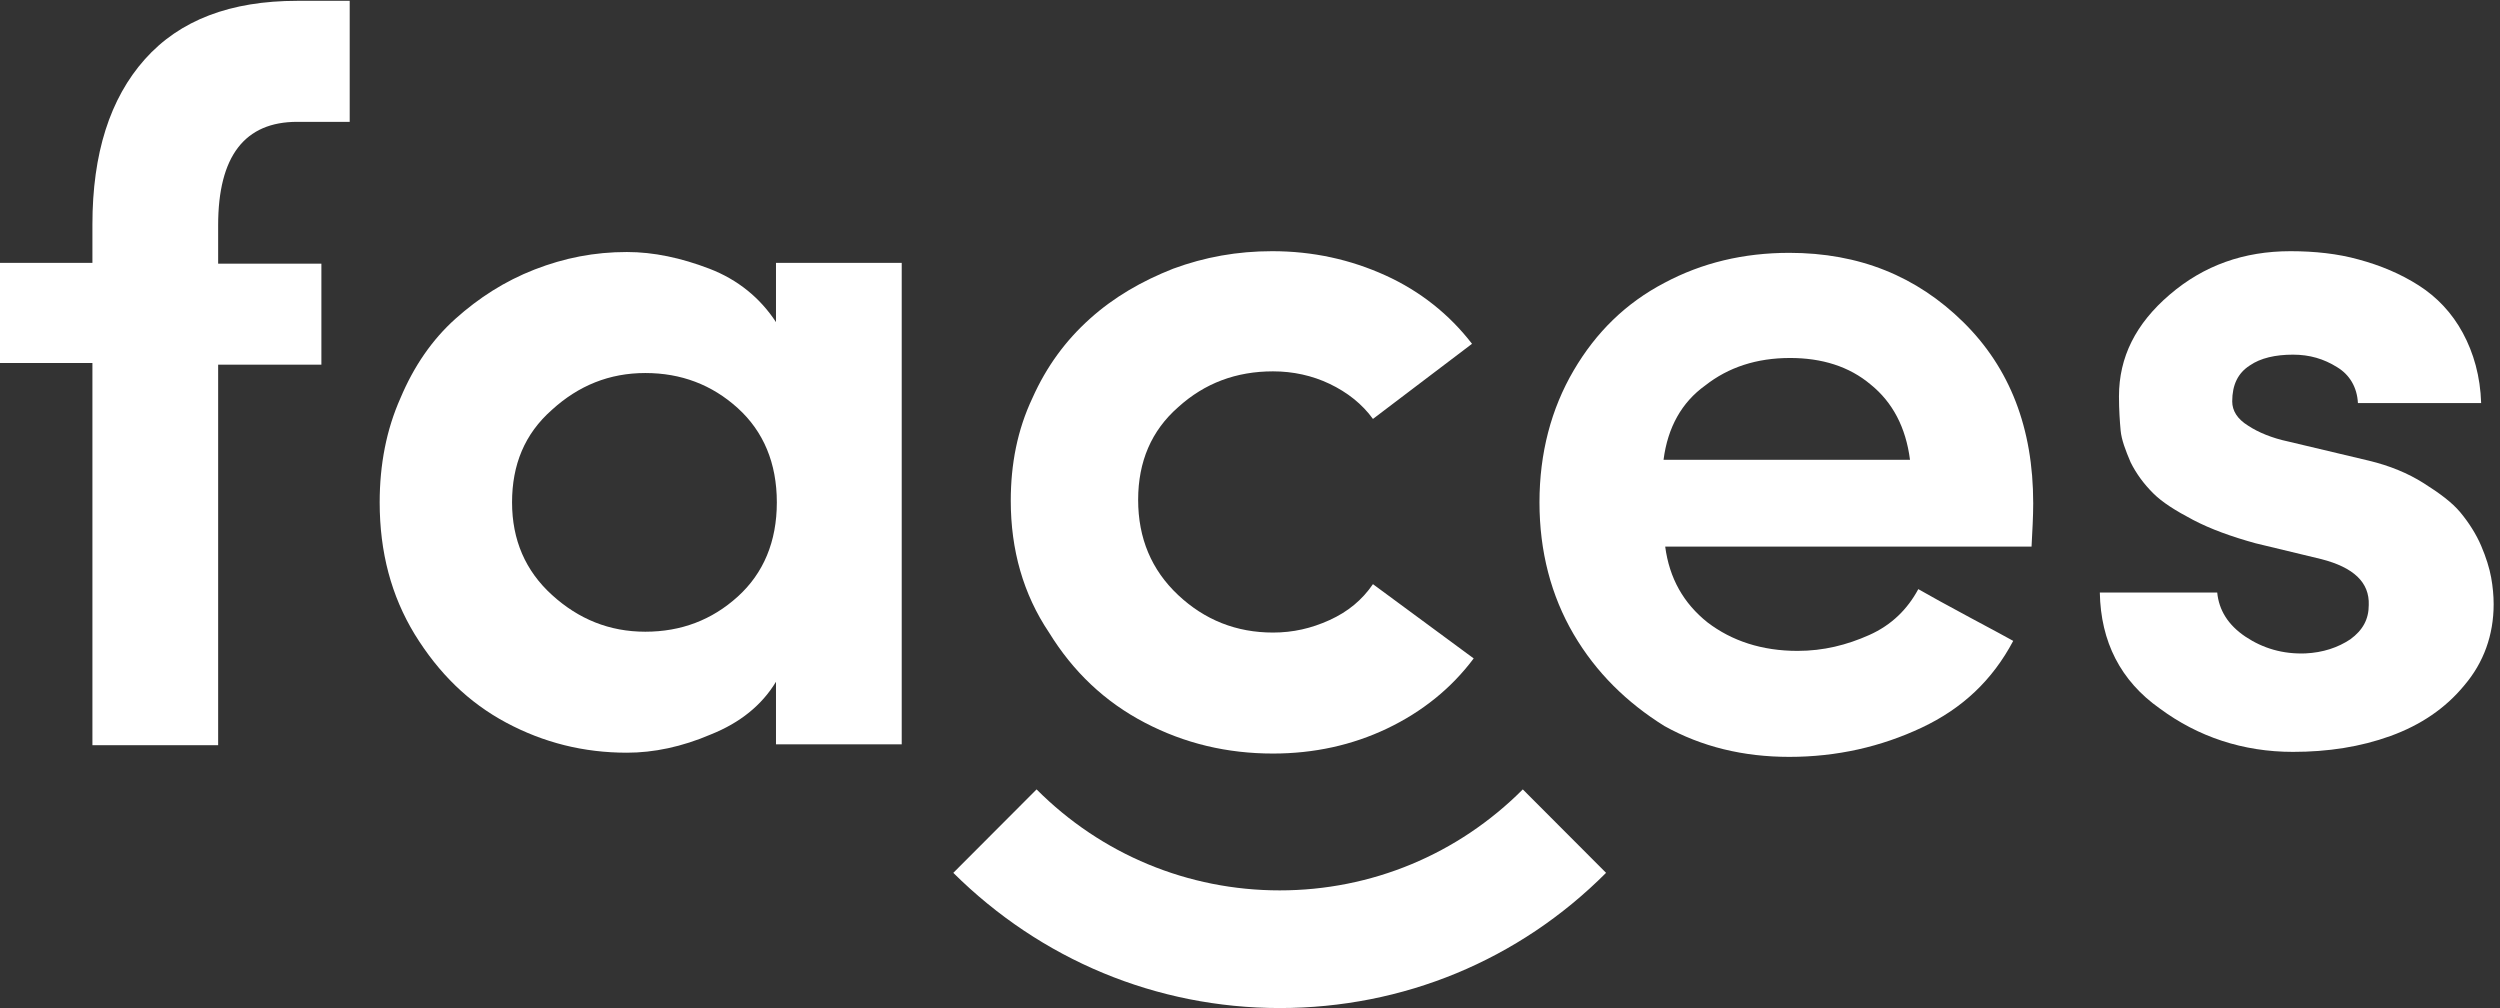 <svg width="124" height="50" viewBox="0 0 124 50" fill="none" xmlns="http://www.w3.org/2000/svg">
<rect x="0" y="0" width="124" height="50" fill="#333333" stroke="none"/>
<g clip-path="url(#clip0_258_4431)">
<path d="M0 18.005V13.038H4.584V11.134C4.584 7.616 5.451 4.884 7.186 2.938C8.92 0.993 11.439 0.041 14.743 0.041H17.345V6.043H14.743C12.141 6.043 10.82 7.74 10.82 11.175V13.079H15.941V18.087H10.82V36.962H4.584V18.005H0Z" fill="white"/>
<path d="M18.832 24.917C18.832 23.055 19.162 21.316 19.864 19.743C20.525 18.171 21.434 16.846 22.59 15.811C23.746 14.777 25.027 13.949 26.513 13.369C28 12.79 29.487 12.5 31.097 12.5C32.419 12.5 33.782 12.79 35.186 13.328C36.59 13.866 37.705 14.777 38.489 15.977V13.038H44.725V36.92H38.489V33.816C37.787 34.975 36.714 35.844 35.268 36.424C33.823 37.045 32.419 37.334 31.097 37.334C28.95 37.334 26.968 36.838 25.109 35.844C23.251 34.851 21.764 33.402 20.567 31.457C19.41 29.553 18.832 27.401 18.832 24.917ZM25.398 24.917C25.398 26.78 26.059 28.311 27.381 29.512C28.702 30.712 30.23 31.333 32.006 31.333C33.782 31.333 35.309 30.753 36.59 29.594C37.87 28.435 38.531 26.863 38.531 24.917C38.531 22.972 37.87 21.399 36.59 20.24C35.309 19.081 33.782 18.502 32.006 18.502C30.23 18.502 28.702 19.122 27.381 20.323C26.018 21.523 25.398 23.055 25.398 24.917Z" fill="white"/>
<path d="M50.134 24.835C50.134 23.014 50.464 21.317 51.208 19.744C51.91 18.171 52.859 16.888 54.057 15.812C55.255 14.736 56.617 13.949 58.187 13.328C59.756 12.749 61.367 12.459 63.101 12.459C65.125 12.459 66.983 12.873 68.717 13.659C70.452 14.446 71.897 15.605 73.012 17.053L68.098 20.779C67.561 20.034 66.818 19.454 65.951 19.04C65.083 18.626 64.133 18.419 63.142 18.419C61.325 18.419 59.756 18.999 58.434 20.199C57.113 21.358 56.452 22.889 56.452 24.793C56.452 26.697 57.113 28.27 58.434 29.512C59.756 30.754 61.325 31.375 63.142 31.375C64.133 31.375 65.042 31.168 65.951 30.754C66.859 30.34 67.561 29.76 68.098 28.974L73.095 32.658C71.98 34.148 70.534 35.307 68.8 36.135C67.066 36.962 65.166 37.376 63.142 37.376C60.871 37.376 58.765 36.88 56.783 35.845C54.8 34.81 53.231 33.32 52.033 31.375C50.753 29.471 50.134 27.277 50.134 24.835Z" fill="white"/>
<path d="M78.052 31.457C76.937 29.553 76.358 27.359 76.358 24.917C76.358 22.475 76.937 20.281 78.052 18.377C79.167 16.473 80.653 15.024 82.553 14.031C84.411 13.038 86.476 12.541 88.748 12.541C92.216 12.541 95.066 13.7 97.379 15.976C99.691 18.253 100.847 21.233 100.847 24.958C100.847 25.62 100.806 26.324 100.765 27.111H82.594C82.801 28.683 83.503 29.925 84.7 30.877C85.898 31.788 87.385 32.284 89.16 32.284C90.441 32.284 91.597 31.995 92.712 31.498C93.827 31.001 94.612 30.215 95.148 29.221C95.727 29.553 96.553 30.008 97.709 30.629C98.865 31.25 99.567 31.622 99.856 31.788C98.824 33.733 97.337 35.14 95.314 36.092C93.29 37.044 91.101 37.541 88.748 37.541C86.476 37.541 84.411 37.044 82.553 36.01C80.695 34.851 79.167 33.361 78.052 31.457ZM82.512 22.806H94.736C94.529 21.192 93.868 19.95 92.795 19.081C91.721 18.17 90.358 17.756 88.789 17.756C87.137 17.756 85.733 18.212 84.576 19.122C83.42 19.95 82.718 21.192 82.512 22.806Z" fill="white"/>
<path d="M104.151 29.388H109.974C110.057 30.257 110.511 31.002 111.378 31.581C112.246 32.161 113.237 32.451 114.352 32.409C115.219 32.368 115.962 32.12 116.582 31.706C117.201 31.25 117.49 30.712 117.49 30.009C117.532 28.891 116.747 28.146 115.136 27.732L111.874 26.946C110.676 26.615 109.644 26.242 108.777 25.787C107.909 25.331 107.249 24.918 106.794 24.462C106.34 24.007 105.968 23.51 105.679 22.931C105.432 22.351 105.225 21.813 105.184 21.358C105.142 20.903 105.101 20.323 105.101 19.661C105.101 17.716 105.927 16.06 107.62 14.611C109.313 13.163 111.296 12.459 113.608 12.459C114.806 12.459 115.962 12.583 116.995 12.873C118.068 13.163 119.06 13.576 119.968 14.156C120.877 14.736 121.62 15.522 122.157 16.515C122.694 17.509 123.024 18.668 123.065 19.992H116.953C116.912 19.206 116.54 18.585 115.921 18.212C115.26 17.798 114.558 17.591 113.732 17.591C112.865 17.591 112.122 17.757 111.585 18.13C111.007 18.502 110.718 19.081 110.718 19.909C110.718 20.365 110.965 20.779 111.502 21.11C111.998 21.441 112.7 21.73 113.484 21.896L117.49 22.848C118.523 23.096 119.431 23.469 120.216 23.966C121.001 24.462 121.62 24.918 122.033 25.414C122.446 25.911 122.818 26.49 123.065 27.07C123.313 27.649 123.478 28.188 123.561 28.643C123.644 29.098 123.685 29.553 123.685 29.967C123.685 31.499 123.189 32.865 122.239 33.982C121.29 35.141 120.051 35.969 118.564 36.507C117.077 37.045 115.467 37.293 113.732 37.293C111.254 37.293 109.024 36.548 107.125 35.141C105.184 33.775 104.193 31.83 104.151 29.388Z" fill="white"/>
<path d="M63.473 49.999C57.361 49.999 51.62 47.598 47.284 43.293L51.414 39.154C54.635 42.383 58.93 44.163 63.473 44.163C68.015 44.163 72.31 42.383 75.531 39.154L79.661 43.293C75.325 47.639 69.585 49.999 63.473 49.999Z" fill="white"/>
</g>
<defs>
<clipPath id="clip0_258_4431">
<rect width="123.684" height="50" fill="white"/>
</clipPath>
</defs>
</svg>
